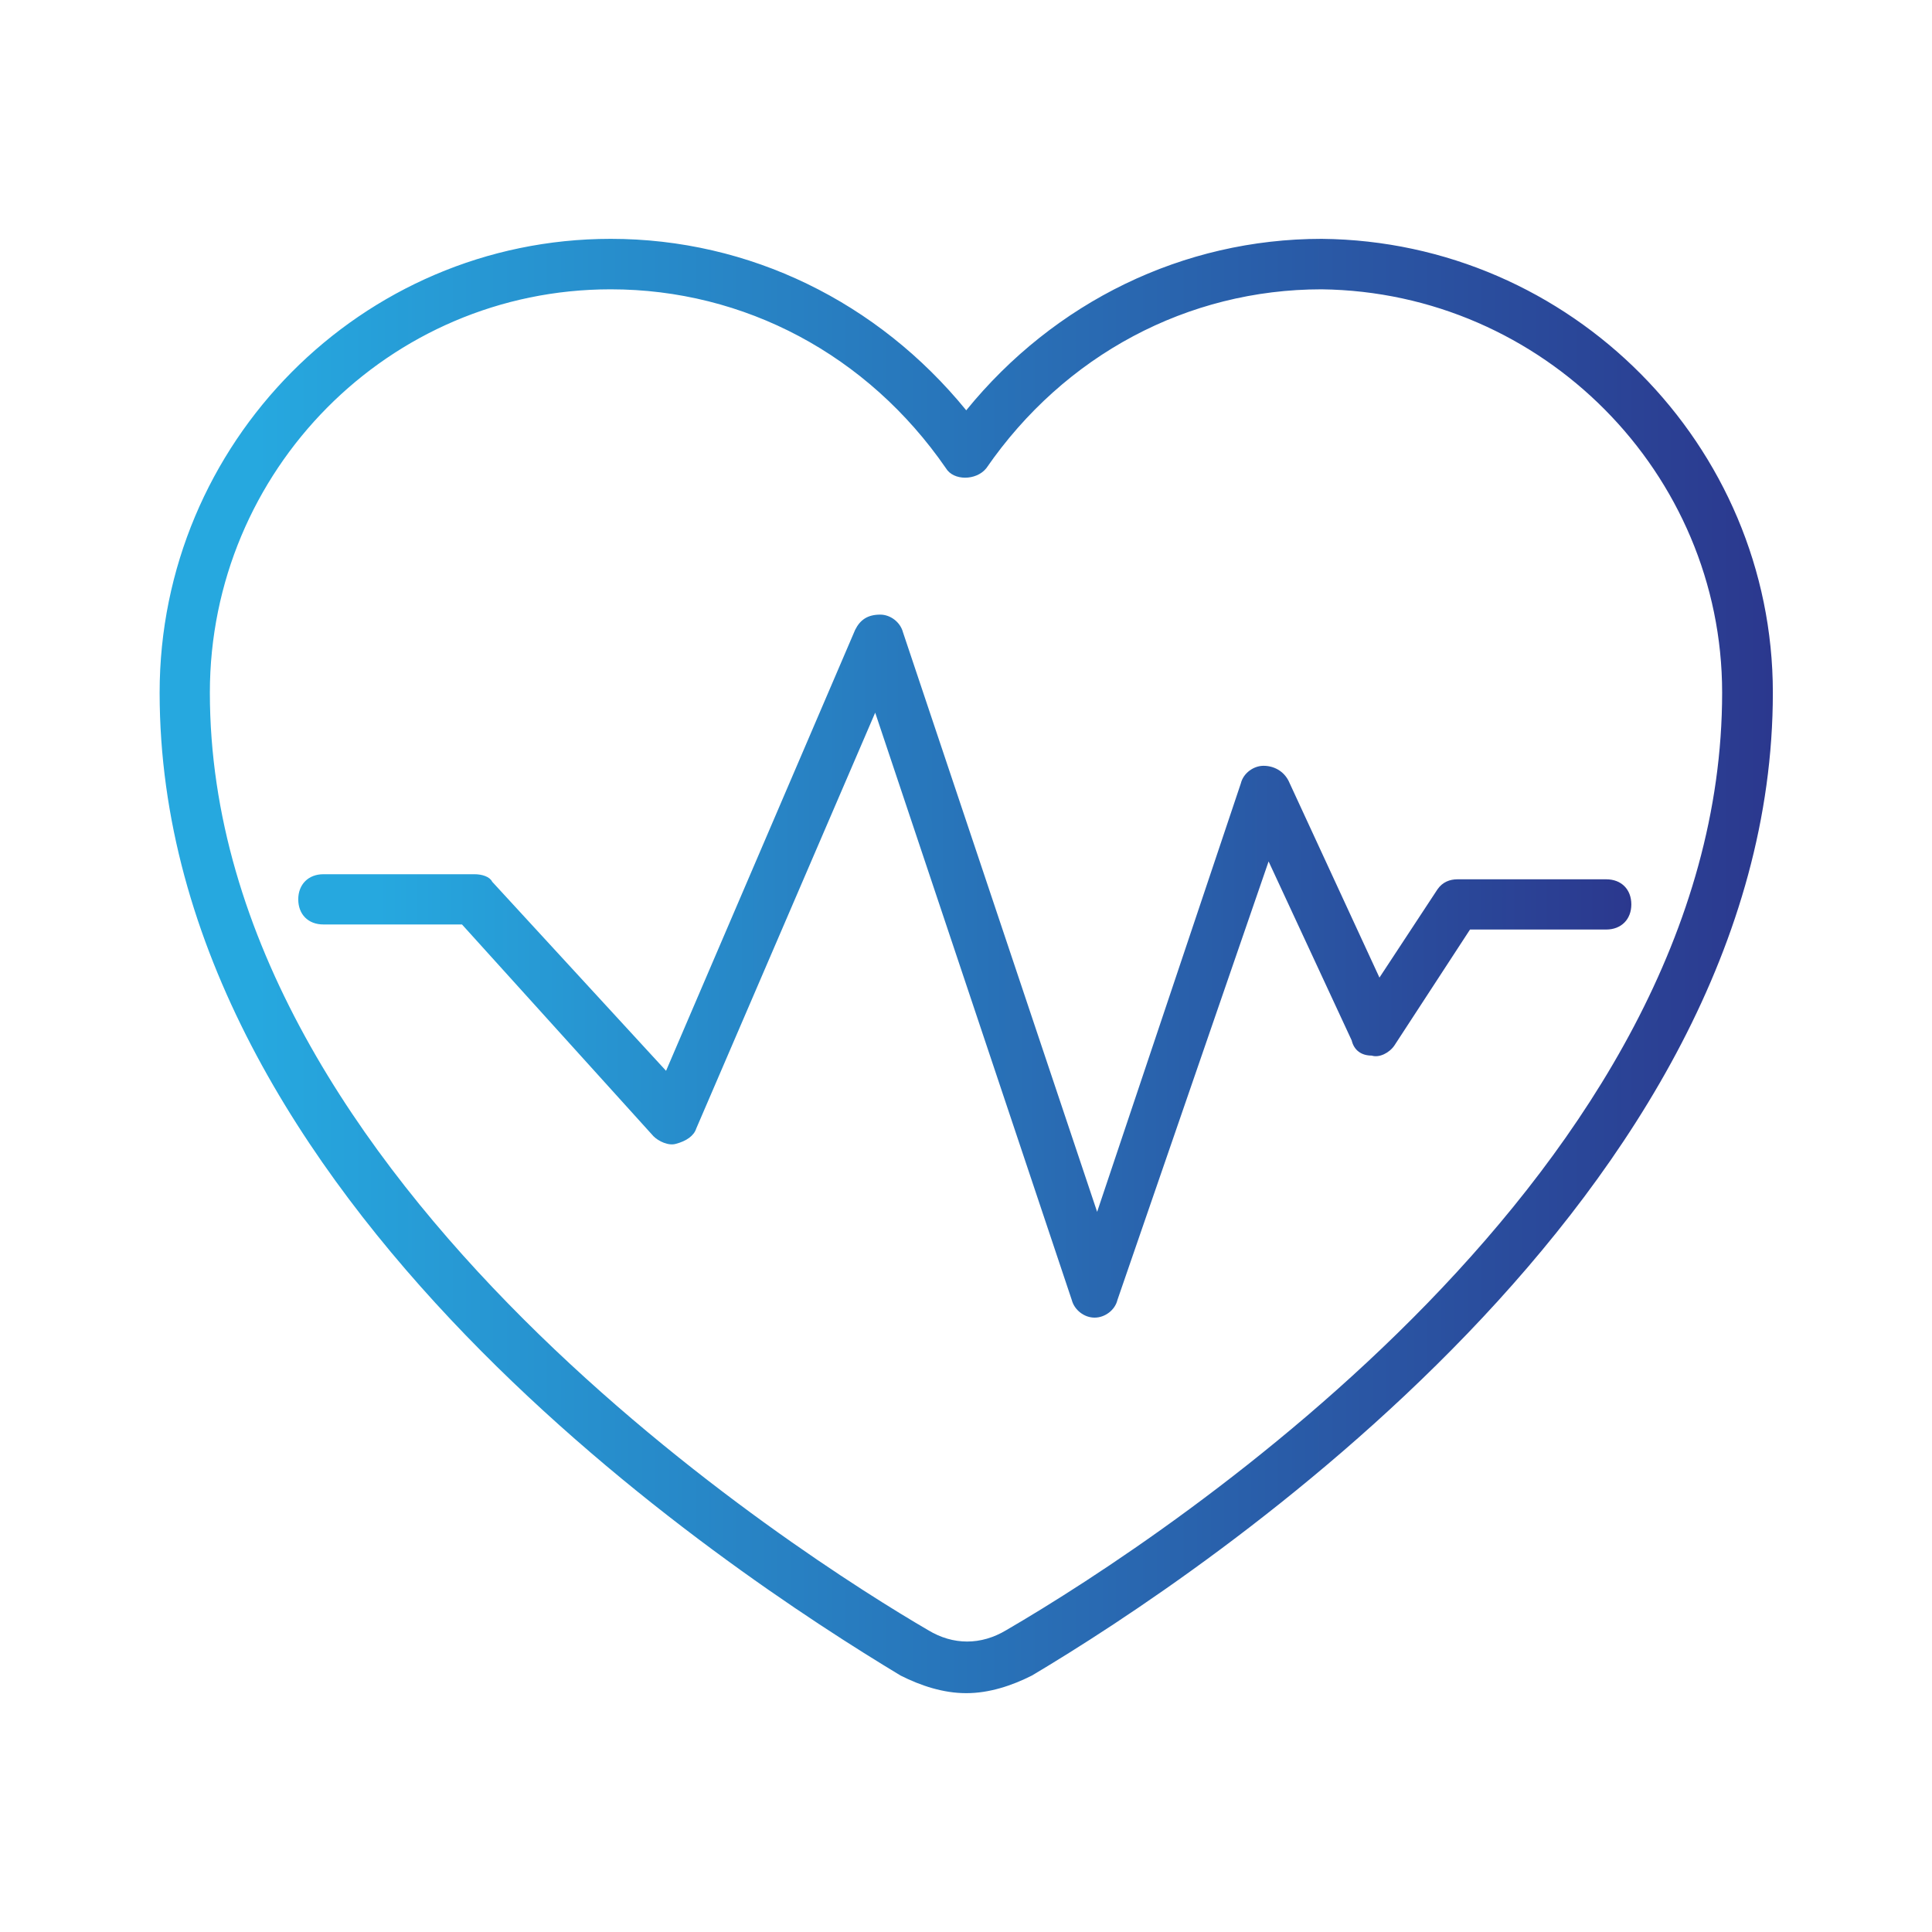 <svg xmlns="http://www.w3.org/2000/svg" xmlns:xlink="http://www.w3.org/1999/xlink" id="Layer_1" data-name="Layer 1" width="80" height="80" viewBox="0 0 80 80"><defs><style>      .cls-1 {        fill: url(#linear-gradient);      }      .cls-1, .cls-2 {        stroke-width: 0px;      }      .cls-2 {        fill: url(#linear-gradient-2);      }    </style><linearGradient id="linear-gradient" x1="6.6" y1="40" x2="73.4" y2="40" gradientUnits="userSpaceOnUse"><stop offset=".06" stop-color="#26a8df"></stop><stop offset="1" stop-color="#2b388e"></stop></linearGradient><linearGradient id="linear-gradient-2" x1="12.34" y1="40" x2="67.55" y2="40" xlink:href="#linear-gradient"></linearGradient></defs><path class="cls-1" d="M40,70.11c-.94,0-1.88-.31-2.71-.73-7.1-4.28-30.68-19.72-30.68-40.7,0-10.33,8.35-18.79,18.68-18.79,5.74,0,11.06,2.61,14.72,7.1,3.65-4.49,8.98-7.1,14.72-7.1,10.33.1,18.68,8.56,18.68,18.79,0,20.77-23.48,36.42-30.68,40.7-.83.42-1.77.73-2.71.73h0ZM25.28,11.98c-9.18,0-16.59,7.51-16.59,16.7,0,20.35,24.73,35.9,29.74,38.82,1.04.63,2.19.63,3.24,0,6.99-4.07,29.64-19.1,29.64-38.82,0-9.08-7.41-16.59-16.59-16.7-5.53,0-10.64,2.71-13.88,7.41-.42.52-1.36.52-1.67,0-3.24-4.7-8.35-7.41-13.88-7.41h0Z"></path><path class="cls-2" d="M45.32,54.56c-.42,0-.83-.31-.94-.73l-8.14-24.32-7.41,17.22c-.1.31-.42.52-.83.63-.31.1-.73-.1-.94-.31l-7.93-8.77h-5.74c-.63,0-1.04-.42-1.04-1.04s.42-1.04,1.04-1.04h6.26c.31,0,.63.1.73.31l7.2,7.83,7.83-18.26c.21-.42.52-.63,1.04-.63.42,0,.83.31.94.73l8.04,24,5.95-17.74c.1-.42.52-.73.94-.73s.83.21,1.04.63l3.76,8.14,2.4-3.65c.21-.31.52-.42.83-.42h6.16c.63,0,1.04.42,1.04,1.04s-.42,1.04-1.04,1.04h-5.64l-3.13,4.8c-.21.31-.63.52-.94.42-.42,0-.73-.21-.83-.63l-3.44-7.41-6.26,18.16c-.1.42-.52.73-.94.73h0Z"></path></svg>